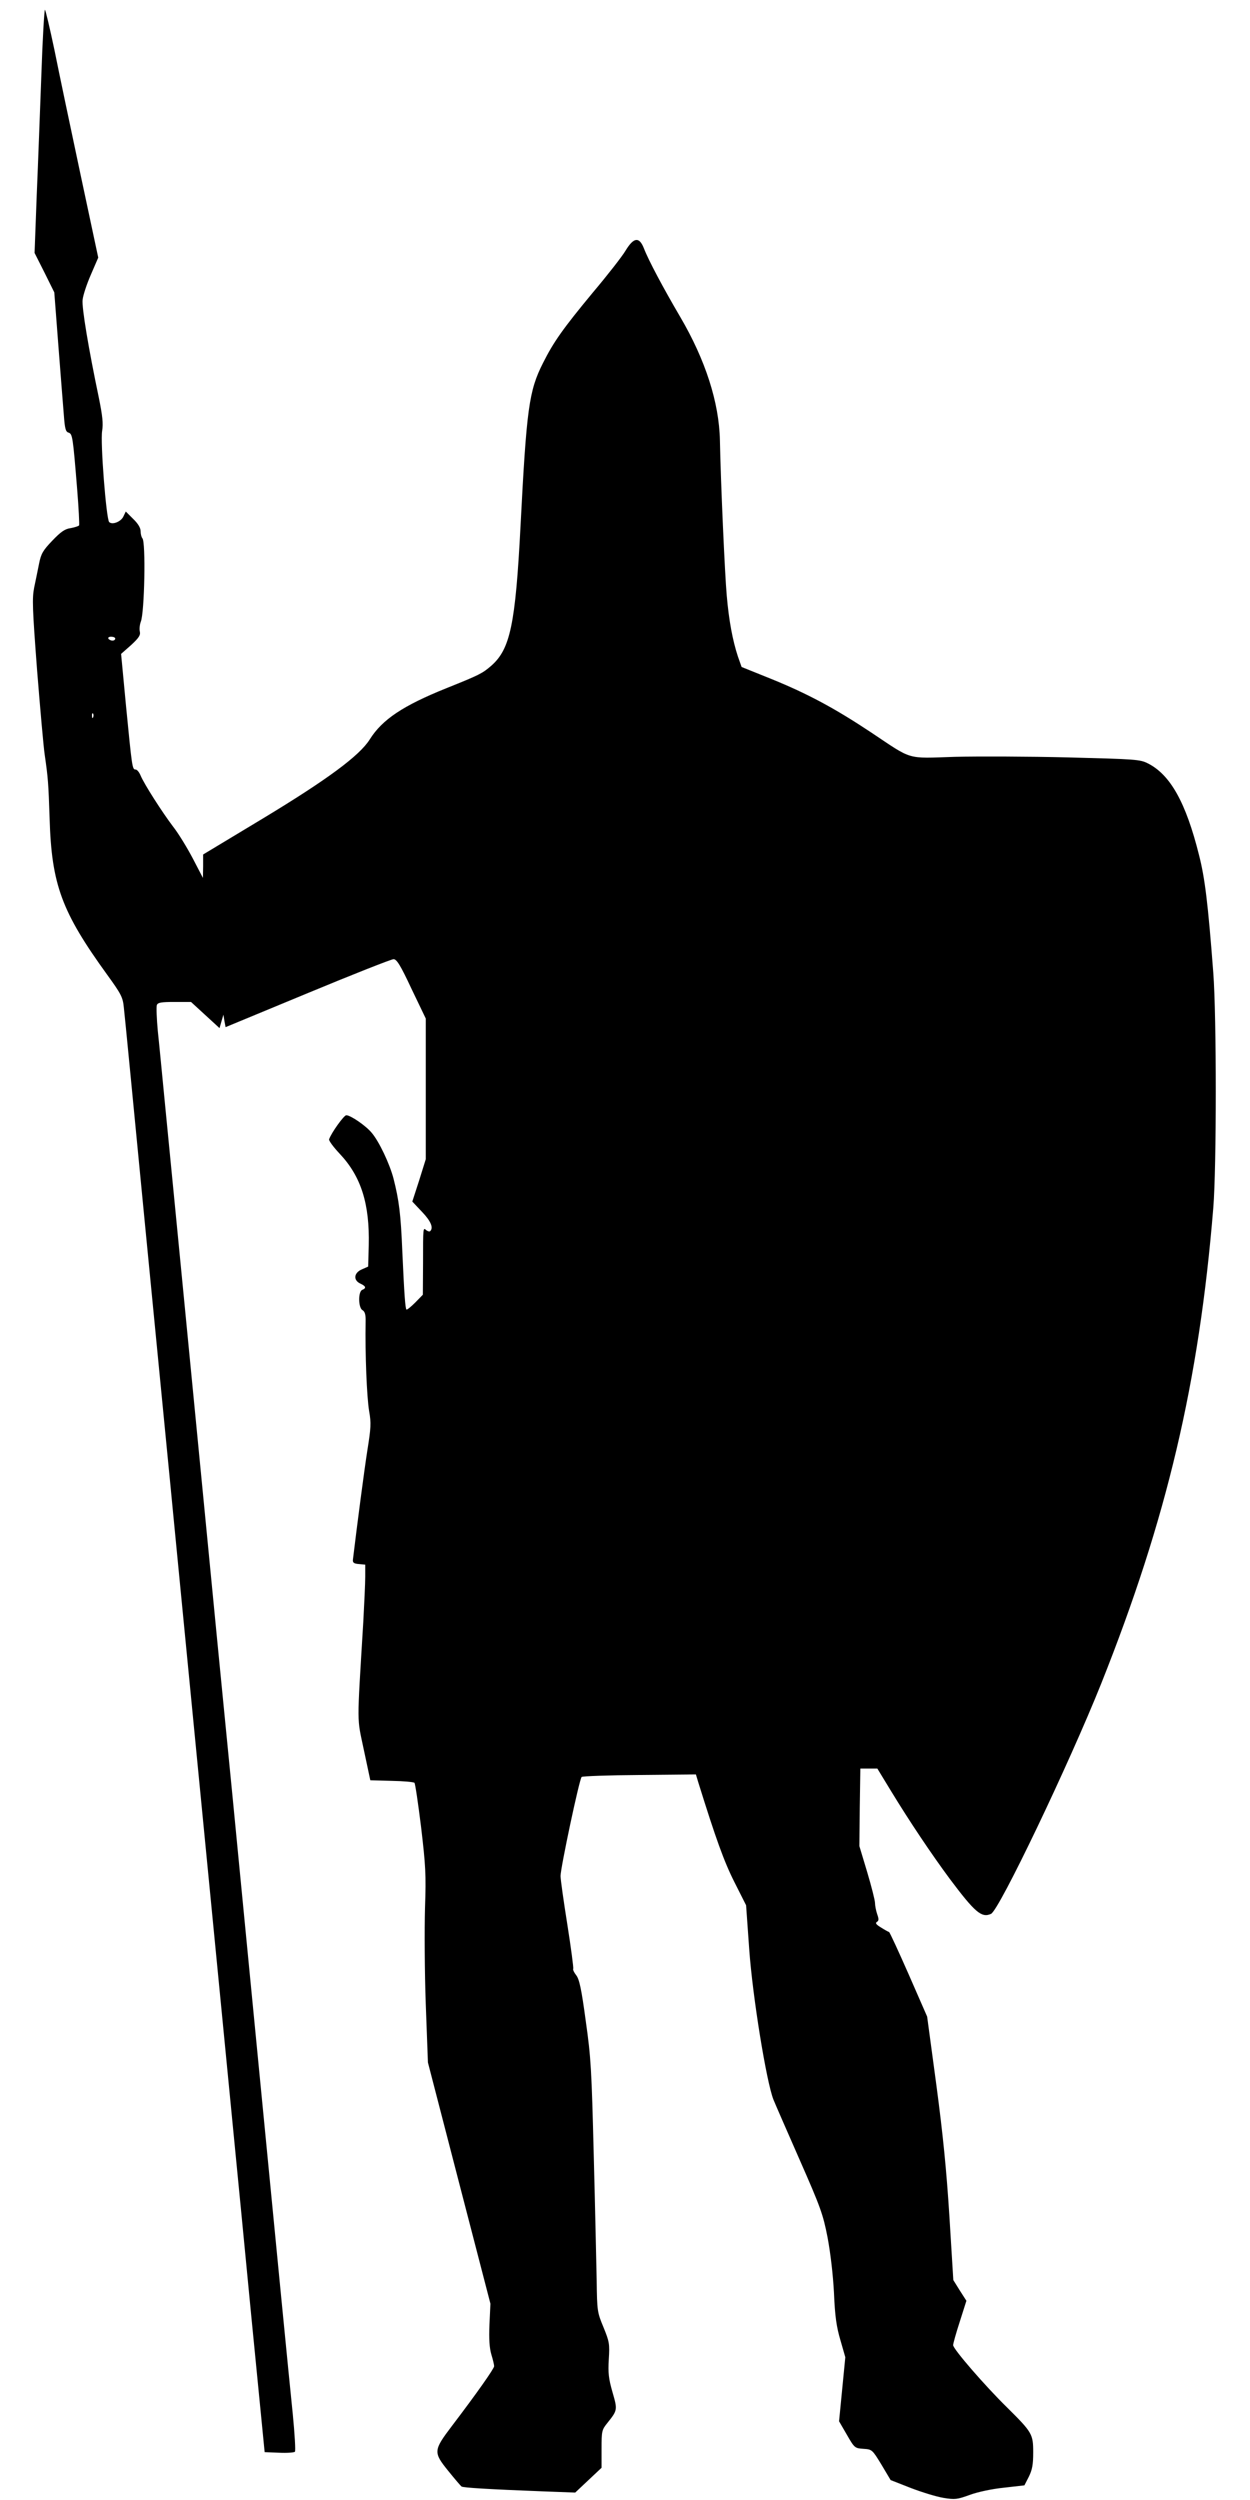 <?xml version="1.0" standalone="no"?>
<!DOCTYPE svg PUBLIC "-//W3C//DTD SVG 20010904//EN"
 "http://www.w3.org/TR/2001/REC-SVG-20010904/DTD/svg10.dtd">
<svg version="1.0" xmlns="http://www.w3.org/2000/svg"
 width="640pt" height="1280pt" viewBox="0 0 640 1280"
 preserveAspectRatio="xMidYMid meet">
<g transform="translate(0,1280) scale(0.1,-0.1)"
fill="#000000" stroke="none">
<path d="M212 12423 c-7 -181 -17 -461 -24 -623 l-11 -295 51 -101 50 -101 21
-274 c12 -151 24 -311 28 -356 5 -67 9 -84 24 -88 20 -7 22 -18 44 -289 8 -98
12 -182 10 -186 -3 -4 -22 -10 -43 -14 -30 -4 -51 -19 -94 -64 -48 -50 -58
-67 -68 -118 -6 -32 -18 -87 -25 -122 -11 -56 -9 -107 15 -425 16 -199 33
-393 39 -432 17 -118 19 -144 25 -325 10 -340 62 -479 295 -801 71 -98 80
-115 85 -167 4 -31 51 -520 106 -1087 55 -566 107 -1097 115 -1180 8 -82 24
-244 35 -360 11 -115 27 -277 35 -360 8 -82 69 -706 135 -1385 66 -679 127
-1302 135 -1385 8 -82 26 -267 40 -410 40 -417 64 -661 93 -955 l27 -275 74
-3 c41 -2 77 1 81 5 4 4 -1 91 -11 193 -26 255 -65 656 -199 2035 -50 512 -99
1021 -110 1133 -11 111 -29 294 -40 407 -11 113 -29 296 -40 408 -11 111 -60
621 -110 1132 -50 512 -99 1020 -110 1130 -11 110 -31 317 -45 460 -14 143
-30 312 -37 376 -6 64 -8 123 -5 133 5 13 22 16 91 16 l84 0 73 -67 73 -67 10
35 10 34 5 -32 6 -32 420 174 c231 96 429 174 440 174 16 0 35 -30 92 -152
l73 -152 0 -360 0 -360 -34 -109 -35 -108 50 -53 c45 -47 59 -81 42 -98 -3 -4
-12 -2 -20 4 -17 15 -17 19 -17 -168 l-1 -162 -39 -40 c-22 -22 -42 -38 -45
-36 -6 7 -11 73 -21 295 -8 196 -17 264 -45 375 -20 77 -74 190 -111 234 -30
37 -109 91 -131 91 -12 0 -76 -89 -88 -123 -3 -6 22 -40 55 -75 109 -116 153
-256 148 -468 l-3 -109 -32 -14 c-42 -18 -45 -56 -8 -73 28 -13 32 -23 10 -32
-22 -8 -21 -92 1 -104 12 -7 17 -23 16 -58 -3 -167 6 -388 18 -459 11 -62 9
-87 -9 -200 -16 -102 -52 -377 -74 -560 -2 -16 5 -21 31 -23 l32 -3 0 -62 c0
-34 -5 -138 -10 -232 -33 -547 -33 -482 3 -655 l33 -155 109 -3 c61 -1 113 -6
117 -10 4 -4 19 -106 34 -227 23 -196 26 -241 20 -415 -3 -107 -2 -329 4 -493
l11 -297 160 -618 160 -617 -5 -107 c-3 -76 0 -120 10 -154 8 -26 14 -52 14
-59 0 -12 -87 -136 -217 -307 -94 -124 -95 -134 -18 -229 33 -41 64 -77 68
-80 9 -6 135 -14 422 -25 l160 -6 68 64 67 63 0 96 c0 93 1 98 31 135 51 64
51 66 25 156 -20 70 -23 98 -19 168 5 80 3 90 -27 164 -32 77 -33 83 -35 240
-2 89 -8 377 -15 641 -11 436 -14 499 -41 688 -22 164 -33 214 -49 234 -11 14
-18 29 -15 33 2 4 -11 105 -30 225 -19 119 -35 232 -35 250 0 41 96 495 108
507 4 4 138 9 296 10 l289 3 12 -40 c90 -289 132 -406 185 -511 l60 -119 16
-225 c17 -241 88 -679 124 -770 10 -25 71 -164 135 -310 106 -241 119 -277
142 -395 15 -80 28 -190 33 -285 5 -121 13 -174 33 -242 l25 -87 -16 -164 -16
-164 40 -69 c39 -68 41 -69 85 -72 44 -3 45 -4 92 -81 l47 -79 102 -40 c57
-22 132 -45 168 -51 60 -10 71 -8 135 15 40 15 115 31 175 37 l105 12 23 45
c17 35 22 61 22 123 0 95 -5 103 -135 232 -113 111 -275 298 -275 318 0 7 15
62 34 120 l34 107 -34 53 -33 53 -20 326 c-15 237 -33 419 -67 674 l-47 349
-94 215 c-52 118 -97 216 -101 218 -4 1 -22 11 -41 23 -25 15 -31 23 -21 29
10 6 10 15 1 40 -6 18 -11 44 -11 57 0 13 -18 84 -40 158 l-40 133 2 198 3
199 44 0 43 0 70 -115 c95 -156 207 -323 301 -450 129 -172 163 -201 211 -179
42 19 399 766 565 1181 335 841 500 1540 573 2433 17 208 17 982 0 1205 -27
355 -43 485 -73 602 -67 269 -147 411 -261 469 -41 21 -62 22 -408 31 -201 5
-462 6 -581 3 -252 -8 -213 -19 -429 125 -185 123 -326 199 -514 275 l-149 60
-19 54 c-27 82 -46 184 -57 311 -10 110 -31 584 -35 795 -4 194 -74 412 -203
632 -88 150 -163 291 -186 351 -24 61 -52 58 -94 -11 -17 -29 -92 -125 -167
-214 -154 -186 -202 -254 -256 -362 -72 -142 -84 -233 -115 -836 -26 -503 -53
-628 -149 -713 -46 -40 -62 -48 -229 -115 -224 -90 -330 -161 -394 -263 -52
-83 -217 -205 -546 -404 l-307 -185 0 -60 -1 -60 -52 100 c-29 55 -74 129
-101 163 -56 74 -147 216 -166 261 -7 17 -18 31 -26 31 -17 0 -18 12 -49 328
l-25 264 51 45 c40 37 49 51 45 69 -3 12 -1 35 5 51 19 47 26 409 8 427 -5 6
-9 22 -9 36 0 17 -13 39 -38 63 l-38 38 -12 -25 c-12 -27 -57 -45 -73 -29 -15
15 -46 411 -36 467 6 38 2 76 -17 170 -52 248 -88 462 -83 501 2 22 21 80 42
128 l38 88 -91 427 c-50 235 -110 520 -133 635 -24 114 -46 207 -49 207 -3 0
-12 -147 -18 -327z m378 -2893 c0 -5 -6 -10 -14 -10 -8 0 -18 5 -21 10 -3 6 3
10 14 10 12 0 21 -4 21 -10z m-113 -402 c-3 -8 -6 -5 -6 6 -1 11 2 17 5 13 3
-3 4 -12 1 -19z"/>
</g>
</svg>
